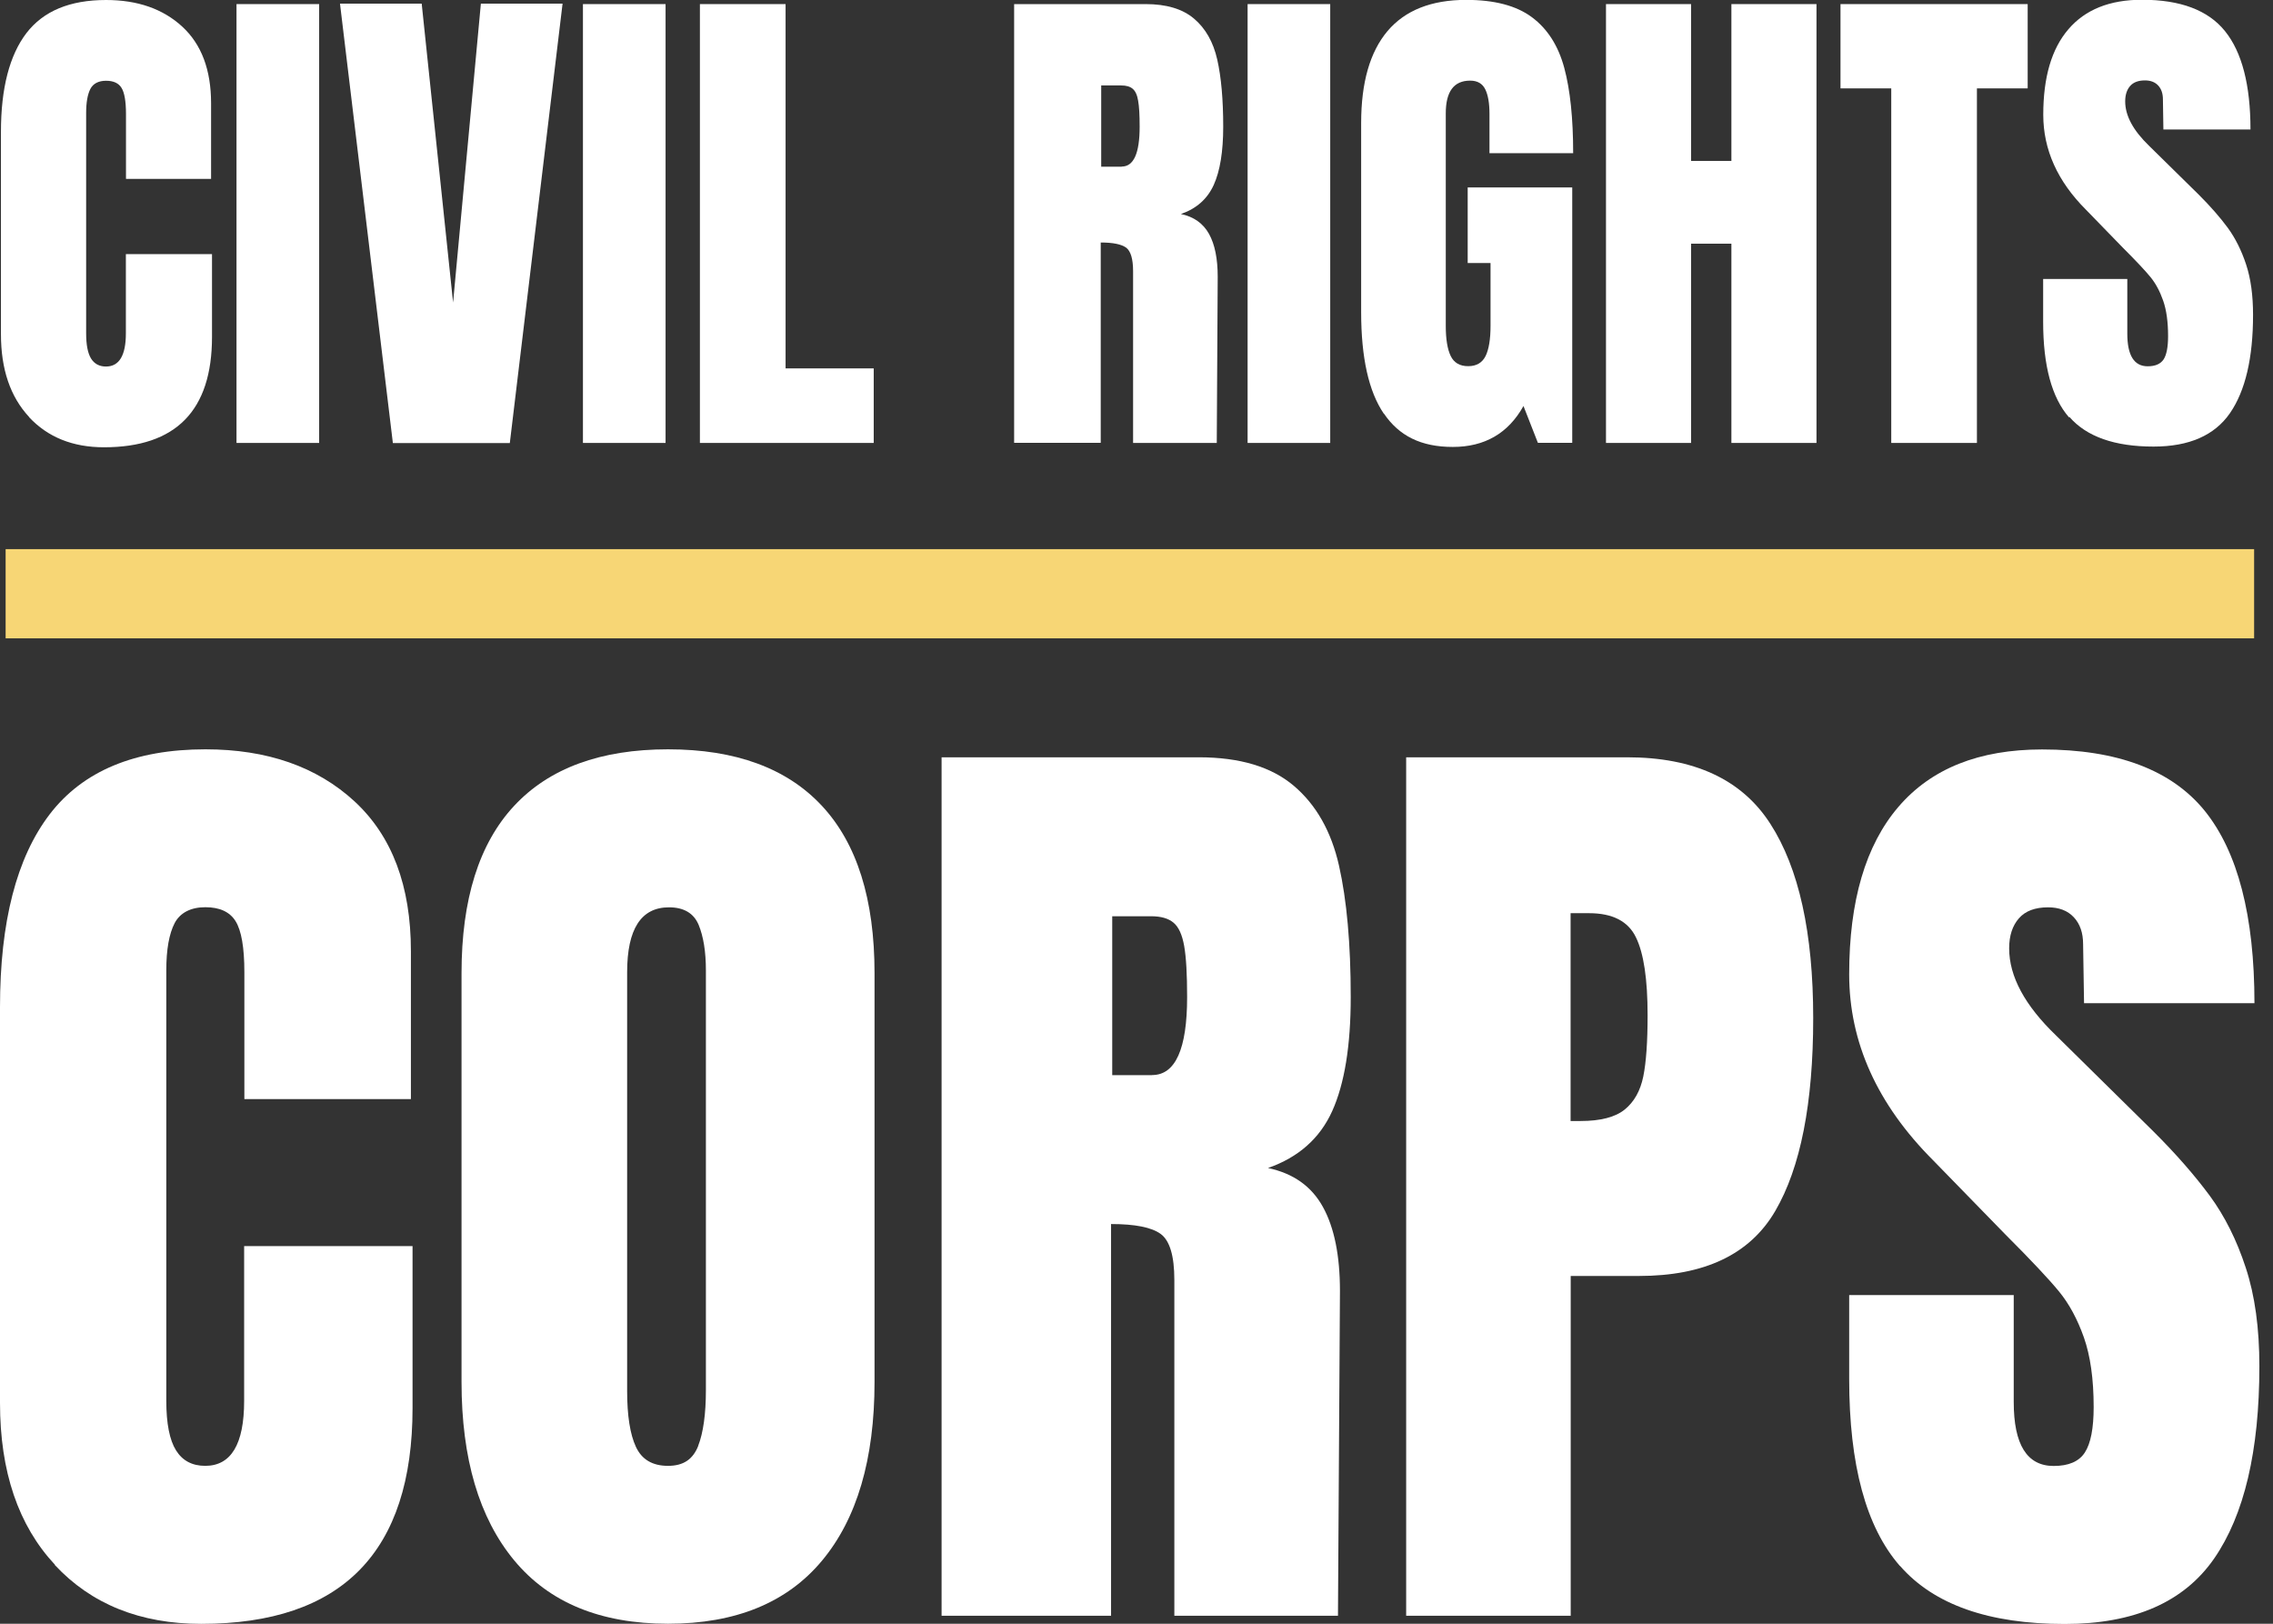 <svg width="140" height="100" viewBox="0 0 140 100" fill="none" xmlns="http://www.w3.org/2000/svg">
<rect x="0" y="0" width="140" height="100" fill="#333333" stroke="none"/>
<path d="M3.386 96.369C1.126 93.95 0 90.623 0 86.4V62.029C0 56.782 1.018 52.819 3.061 50.148C5.104 47.484 8.301 46.148 12.654 46.148C16.451 46.148 19.512 47.217 21.829 49.346C24.146 51.483 25.309 54.558 25.309 58.579V67.689H15.051V59.871C15.051 58.355 14.87 57.309 14.509 56.731C14.149 56.154 13.528 55.872 12.647 55.872C11.766 55.872 11.095 56.204 10.756 56.854C10.416 57.511 10.243 58.478 10.243 59.748V86.277C10.243 87.67 10.445 88.688 10.842 89.323C11.239 89.958 11.839 90.276 12.64 90.276C14.235 90.276 15.037 88.941 15.037 86.277V76.741H25.41V86.71C25.41 95.575 21.071 100.007 12.394 100.007C8.634 100.007 5.623 98.794 3.371 96.376L3.386 96.369Z" fill="white"/>
<path d="M31.668 96.094C29.51 93.488 28.427 89.829 28.427 85.108V59.936C28.427 55.381 29.51 51.945 31.668 49.628C33.826 47.311 36.988 46.148 41.146 46.148C45.304 46.148 48.466 47.311 50.624 49.628C52.782 51.945 53.865 55.381 53.865 59.936V85.108C53.865 89.865 52.782 93.539 50.624 96.123C48.466 98.707 45.304 100 41.146 100C36.988 100 33.826 98.7 31.668 96.094ZM43.001 89.049C43.319 88.226 43.478 87.078 43.478 85.606V59.756C43.478 58.608 43.326 57.677 43.03 56.955C42.727 56.24 42.12 55.879 41.204 55.879C39.486 55.879 38.627 57.215 38.627 59.878V85.663C38.627 87.179 38.807 88.334 39.168 89.107C39.529 89.886 40.186 90.276 41.146 90.276C42.106 90.276 42.684 89.865 43.008 89.042L43.001 89.049Z" fill="white"/>
<path d="M58.002 46.639H73.84C76.359 46.639 78.308 47.224 79.687 48.393C81.066 49.563 81.997 51.201 82.474 53.316C82.95 55.431 83.195 58.124 83.195 61.408C83.195 64.404 82.813 66.743 82.055 68.425C81.297 70.107 79.976 71.276 78.099 71.933C79.658 72.265 80.784 73.059 81.485 74.337C82.185 75.608 82.531 77.333 82.531 79.506L82.409 99.509H72.331V78.827C72.331 77.347 72.05 76.409 71.494 75.997C70.931 75.586 69.913 75.384 68.433 75.384V99.509H57.995V46.639H58.002ZM70.96 66.209C72.396 66.209 73.118 64.606 73.118 61.408C73.118 60.015 73.061 58.969 72.938 58.268C72.815 57.568 72.599 57.092 72.281 56.825C71.963 56.558 71.501 56.428 70.902 56.428H68.505V66.216H70.967L70.96 66.209Z" fill="white"/>
<path d="M86.609 46.639H100.224C104.338 46.639 107.284 48.004 109.038 50.732C110.799 53.461 111.68 57.453 111.68 62.701C111.68 67.949 110.9 71.912 109.341 74.583C107.782 77.254 104.981 78.582 100.946 78.582H96.744V99.509H86.609V46.639ZM97.344 69.039C98.585 69.039 99.495 68.8 100.072 68.331C100.65 67.862 101.032 67.183 101.213 66.303C101.393 65.422 101.48 64.159 101.48 62.52C101.48 60.304 101.242 58.702 100.758 57.72C100.282 56.738 99.321 56.24 97.878 56.24H96.737V69.039H97.336H97.344Z" fill="white"/>
<path d="M117.014 96.434C114.935 94.052 113.896 90.218 113.896 84.927V79.759H124.031V86.342C124.031 88.97 124.846 90.283 126.492 90.283C127.409 90.283 128.051 90.009 128.412 89.453C128.773 88.897 128.954 87.966 128.954 86.652C128.954 84.927 128.751 83.505 128.354 82.372C127.957 81.246 127.445 80.3 126.824 79.542C126.203 78.784 125.092 77.6 123.496 76.005L119.057 71.45C115.621 68.007 113.896 64.188 113.896 60.001C113.896 55.489 114.906 52.053 116.927 49.693C118.949 47.332 121.894 46.156 125.777 46.156C130.412 46.156 133.754 47.419 135.797 49.938C137.833 52.465 138.858 56.413 138.858 61.784H128.362L128.304 58.153C128.304 57.453 128.116 56.904 127.734 56.493C127.351 56.081 126.824 55.879 126.146 55.879C125.344 55.879 124.745 56.103 124.348 56.558C123.951 57.013 123.749 57.626 123.749 58.406C123.749 60.131 124.709 61.914 126.629 63.762L132.628 69.674C134.028 71.067 135.183 72.396 136.107 73.644C137.024 74.893 137.768 76.373 138.323 78.077C138.886 79.78 139.161 81.802 139.161 84.14C139.161 89.352 138.23 93.301 136.374 95.986C134.512 98.671 131.444 100.014 127.171 100.014C122.493 100.014 119.115 98.823 117.036 96.448L117.014 96.434Z" fill="white"/>
<path d="M1.79 25.677C0.635 24.435 0.058 22.739 0.058 20.58V8.121C0.058 5.436 0.585 3.407 1.624 2.043C2.671 0.679 4.302 0 6.533 0C8.475 0 10.041 0.549 11.225 1.639C12.409 2.729 13.001 4.302 13.001 6.36V11.016H7.76V7.017C7.76 6.244 7.666 5.703 7.486 5.414C7.305 5.118 6.988 4.974 6.533 4.974C6.078 4.974 5.739 5.14 5.565 5.479C5.392 5.818 5.306 6.309 5.306 6.959V20.523C5.306 21.237 5.407 21.757 5.609 22.082C5.811 22.407 6.121 22.573 6.526 22.573C7.341 22.573 7.753 21.894 7.753 20.53V15.65H13.058V20.746C13.058 25.28 10.842 27.546 6.403 27.546C4.483 27.546 2.945 26.926 1.79 25.691V25.677Z" fill="white"/>
<path d="M14.567 27.279V0.252H19.657V27.279H14.567Z" fill="white"/>
<path d="M24.197 27.279L20.941 0.224H25.973L27.907 18.631L29.618 0.224H34.65L31.401 27.286H24.197V27.279Z" fill="white"/>
<path d="M35.905 27.279V0.252H40.994V27.279H35.905Z" fill="white"/>
<path d="M43.109 27.279V0.252H48.386V22.688H53.815V27.279H43.109Z" fill="white"/>
<path d="M62.463 0.252H70.555C71.84 0.252 72.836 0.548 73.543 1.148C74.251 1.747 74.727 2.584 74.973 3.667C75.218 4.75 75.341 6.128 75.341 7.803C75.341 9.334 75.146 10.532 74.756 11.391C74.366 12.25 73.695 12.849 72.735 13.181C73.529 13.347 74.107 13.758 74.468 14.408C74.828 15.058 75.002 15.939 75.002 17.05L74.944 27.279H69.79V16.704C69.79 15.946 69.645 15.469 69.364 15.253C69.075 15.043 68.555 14.935 67.797 14.935V27.272H62.463V0.252ZM69.09 10.258C69.826 10.258 70.194 9.442 70.194 7.803C70.194 7.089 70.165 6.554 70.1 6.201C70.043 5.847 69.927 5.601 69.761 5.464C69.595 5.327 69.364 5.262 69.053 5.262H67.826V10.265H69.082L69.09 10.258Z" fill="white"/>
<path d="M76.843 27.279V0.252H81.932V27.279H76.843Z" fill="white"/>
<path d="M85.23 25.474C84.299 24.103 83.837 22.017 83.837 19.23V7.579C83.837 5.082 84.378 3.198 85.461 1.913C86.544 0.635 88.161 -0.007 90.305 -0.007C92.044 -0.007 93.394 0.346 94.355 1.061C95.315 1.776 95.979 2.815 96.347 4.179C96.715 5.544 96.895 7.298 96.895 9.435H91.741V7.009C91.741 6.36 91.655 5.854 91.481 5.501C91.308 5.147 90.998 4.966 90.55 4.966C89.547 4.966 89.049 5.638 89.049 6.98V20.068C89.049 20.884 89.15 21.504 89.352 21.923C89.554 22.342 89.915 22.551 90.427 22.551C90.94 22.551 91.294 22.342 91.503 21.923C91.705 21.504 91.806 20.884 91.806 20.068V16.199H90.399V11.543H96.838V27.272H94.723L93.835 25.005C92.896 26.687 91.445 27.525 89.482 27.525C87.518 27.525 86.168 26.839 85.237 25.467L85.23 25.474Z" fill="white"/>
<path d="M98.917 27.279V0.252H104.158V9.911H106.641V0.252H111.882V27.279H106.641V15.007H104.158V27.279H98.917Z" fill="white"/>
<path d="M116.487 27.279V5.443H113.361V0.252H124.89V5.443H121.764V27.279H116.487Z" fill="white"/>
<path d="M127.438 25.705C126.377 24.493 125.843 22.529 125.843 19.822V17.18H131.026V20.544C131.026 21.887 131.444 22.558 132.282 22.558C132.751 22.558 133.076 22.414 133.264 22.132C133.444 21.851 133.538 21.374 133.538 20.703C133.538 19.822 133.437 19.093 133.235 18.516C133.033 17.938 132.773 17.454 132.455 17.065C132.137 16.675 131.574 16.076 130.751 15.253L128.485 12.921C126.723 11.16 125.85 9.211 125.85 7.067C125.85 4.757 126.363 3.003 127.402 1.797C128.434 0.592 129.943 -0.015 131.928 -0.015C134.303 -0.015 136.007 0.628 137.046 1.92C138.086 3.212 138.613 5.226 138.613 7.976H133.249L133.22 6.121C133.22 5.767 133.126 5.479 132.931 5.269C132.737 5.06 132.469 4.952 132.116 4.952C131.704 4.952 131.401 5.067 131.199 5.298C130.997 5.529 130.896 5.847 130.896 6.244C130.896 7.125 131.387 8.034 132.368 8.98L135.436 11.997C136.151 12.712 136.743 13.39 137.212 14.026C137.681 14.668 138.057 15.419 138.345 16.292C138.634 17.166 138.771 18.198 138.771 19.389C138.771 22.053 138.295 24.074 137.349 25.445C136.396 26.817 134.83 27.503 132.643 27.503C130.253 27.503 128.521 26.896 127.46 25.677L127.438 25.705Z" fill="white"/>
<path d="M138.837 33.819H0.347V39.313H138.837V33.819Z" fill="#F7D675"/>
</svg>
